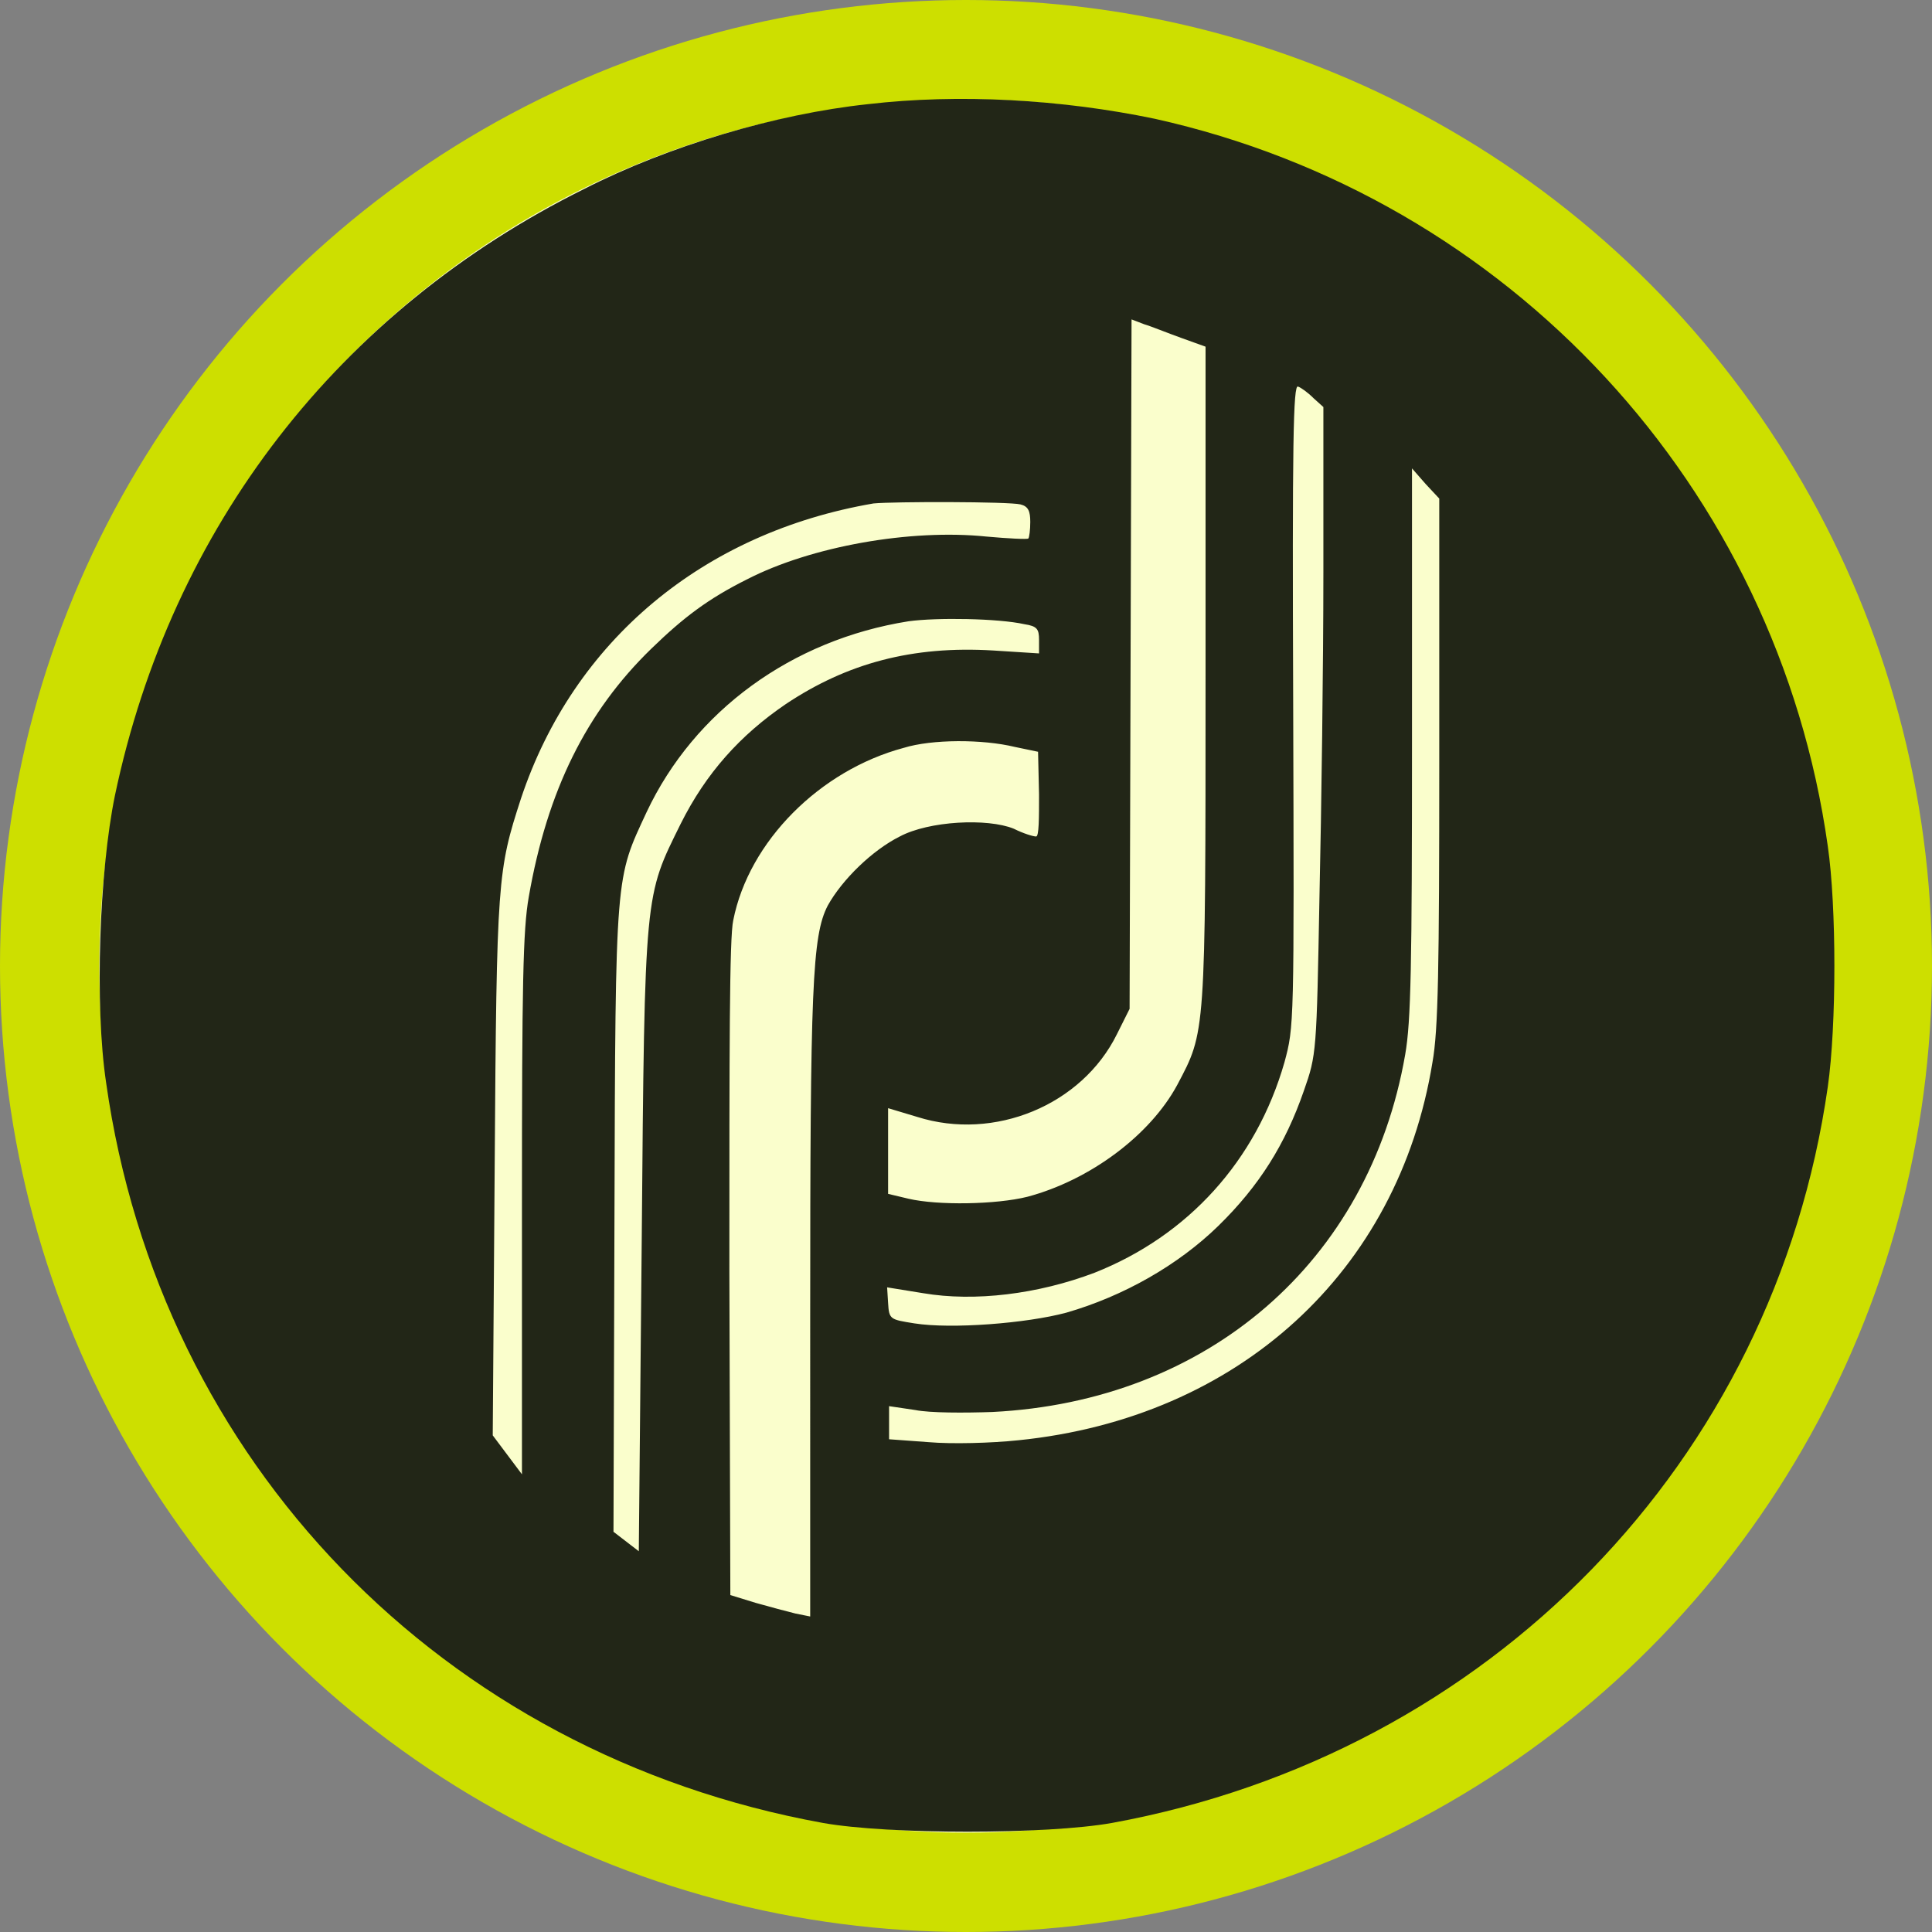 <?xml version="1.0" encoding="utf-8"?>
<!-- Generator: Adobe Illustrator 24.0.0, SVG Export Plug-In . SVG Version: 6.00 Build 0)  -->
<svg version="1.1" id="Layer_1" xmlns="http://www.w3.org/2000/svg" xmlns:xlink="http://www.w3.org/1999/xlink" x="0px" y="0px"
	 width="198.4px" height="198.4px" viewBox="0 0 198.4 198.4" style="enable-background:new 0 0 198.4 198.4;" xml:space="preserve"
	>
<rect x="0" y="0" width="198.4" height="198.4" fill="#808080" stroke="none"/>
<style type="text/css">
	.st0{fill:#CDDF00;}
	.st1{fill:#FAFECC;}
	.st2{fill:#222617;}
</style>
<title>adobe-campaign-and-cm</title>
<desc>Created with Sketch.</desc>
<g id="Page-1">
	<g id="adobe-campaign-and-cm" transform="translate(-25, -40)">
		<g transform="translate(25, 40)">
			
				<g id="adobe-campagin" transform="translate(35, 35) scale(-1, 1) rotate(-180) translate(-35, -35) ">
				<circle id="Oval" class="st0" cx="99.2" cy="-29.2" r="99.2"/>
				<circle id="Oval_1_" class="st1" cx="99.2" cy="-29.2" r="89"/>
				<path id="Shape" class="st2" d="M89.1,59.3c-9.4-1-20.5-4.3-29.1-8.7C34.8,38.1,17.6,15.9,11.8-11.7c-1.6-7.8-2.1-21.5-0.9-29.5
					c5.5-38.9,34.5-68.9,73.6-76c6.7-1.2,23-1.2,29.7,0c38.8,7.1,68,37.1,73.5,75.6c0.9,6.3,0.9,18.5,0,24.7
					c-5.2,36.9-32.7,66.6-69.1,74.7C109,59.8,98.5,60.4,89.1,59.3z M121.3,35.3l2.5-0.9V0.6c0-37.1,0-36.5-2.9-42
					c-2.8-5.2-9-9.8-15.4-11.5c-3.2-0.8-9.2-0.9-12.2-0.2l-2.1,0.5v4.4v4.4l3-0.9c7.9-2.5,16.9,1.2,20.5,8.5l1.3,2.6l0.1,35.4
					l0.1,35.4l1.3-0.5C118.2,36.5,119.9,35.8,121.3,35.3z M134.9,29.1l1-0.9l0-17c0-9.4-0.2-24.3-0.4-33.2
					c-0.3-16.1-0.3-16.3-1.6-20c-1.9-5.5-4.6-9.8-8.8-13.9c-4.1-4-9.7-7.2-15.6-8.9c-4.1-1.1-11.8-1.7-15.6-1.1
					c-2.5,0.4-2.6,0.4-2.7,2.1l-0.1,1.6l3.7-0.6c5.3-0.9,11.8-0.1,17.6,2.1c9.6,3.8,16.6,11.5,19.5,21.6c1,3.7,1,3.8,0.9,36.7
					c-0.1,26.9,0,33,0.5,32.7C133.6,30.2,134.3,29.7,134.9,29.1z M147.8-8c0-21.4-0.1-27.8-0.7-31.1c-3.5-21.5-19.9-36.5-42.5-38.8
					c-2.8-0.3-6.9-0.4-9.2-0.2l-4.1,0.3v1.7v1.7l2.7-0.4c1.5-0.3,5-0.3,7.9-0.2c22.1,1.1,38.7,15.4,42.4,36.7
					c0.6,3.4,0.7,9.2,0.7,32.2l0,28l1.4-1.6l1.4-1.5V-8z M104.8,18.2c0.8-0.2,1-0.7,1-1.8c0-0.8-0.1-1.6-0.2-1.7
					c-0.1-0.1-2.1,0-4.3,0.2c-7.8,0.8-18-1-24.6-4.4c-4-2-6.5-3.9-9.8-7.1c-6.7-6.5-10.7-14.6-12.6-25.5c-0.6-3.4-0.7-9-0.7-31.7
					v-27.6l-1.5,2l-1.5,2l0.2,27.7c0.2,29.5,0.3,30.3,2.7,37.7c5.4,16.2,18.7,27.3,36.2,30.3C91.7,18.5,103.6,18.5,104.8,18.2z
					 M105.2,5.9c1.3-0.2,1.5-0.5,1.5-1.6V2.9L102,3.2c-8.3,0.5-15-1.3-21.3-5.5c-4.7-3.2-8.2-7.1-10.8-12.3c-3.7-7.5-3.7-6.7-4-42.8
					l-0.3-31.9l-1.3,1l-1.3,1L63.1-55c0.1,35.7,0.1,34.7,3.3,41.6C71.3-3,81.3,4.3,93.3,6.2C96.2,6.6,102.5,6.5,105.2,5.9z
					 M104.2-6.7l2.4-0.5l0.1-4.4c0-2.4,0-4.3-0.3-4.3s-1.3,0.3-2.3,0.8c-2.7,1.1-8.7,0.8-11.7-0.8c-2.8-1.4-5.9-4.4-7.4-7.1
					c-1.6-3.1-1.8-8.4-1.8-42.2V-96l-1.5,0.3c-0.8,0.2-2.7,0.7-4.1,1.1l-2.6,0.8l-0.1,33.4c0,22.5,0,34.2,0.4,35.9
					c1.6,8.1,8.9,15.4,17.5,17.7C95.7-5.9,100.9-5.9,104.2-6.7z"/>
			</g>
		</g>
	</g>
</g>
</svg>
